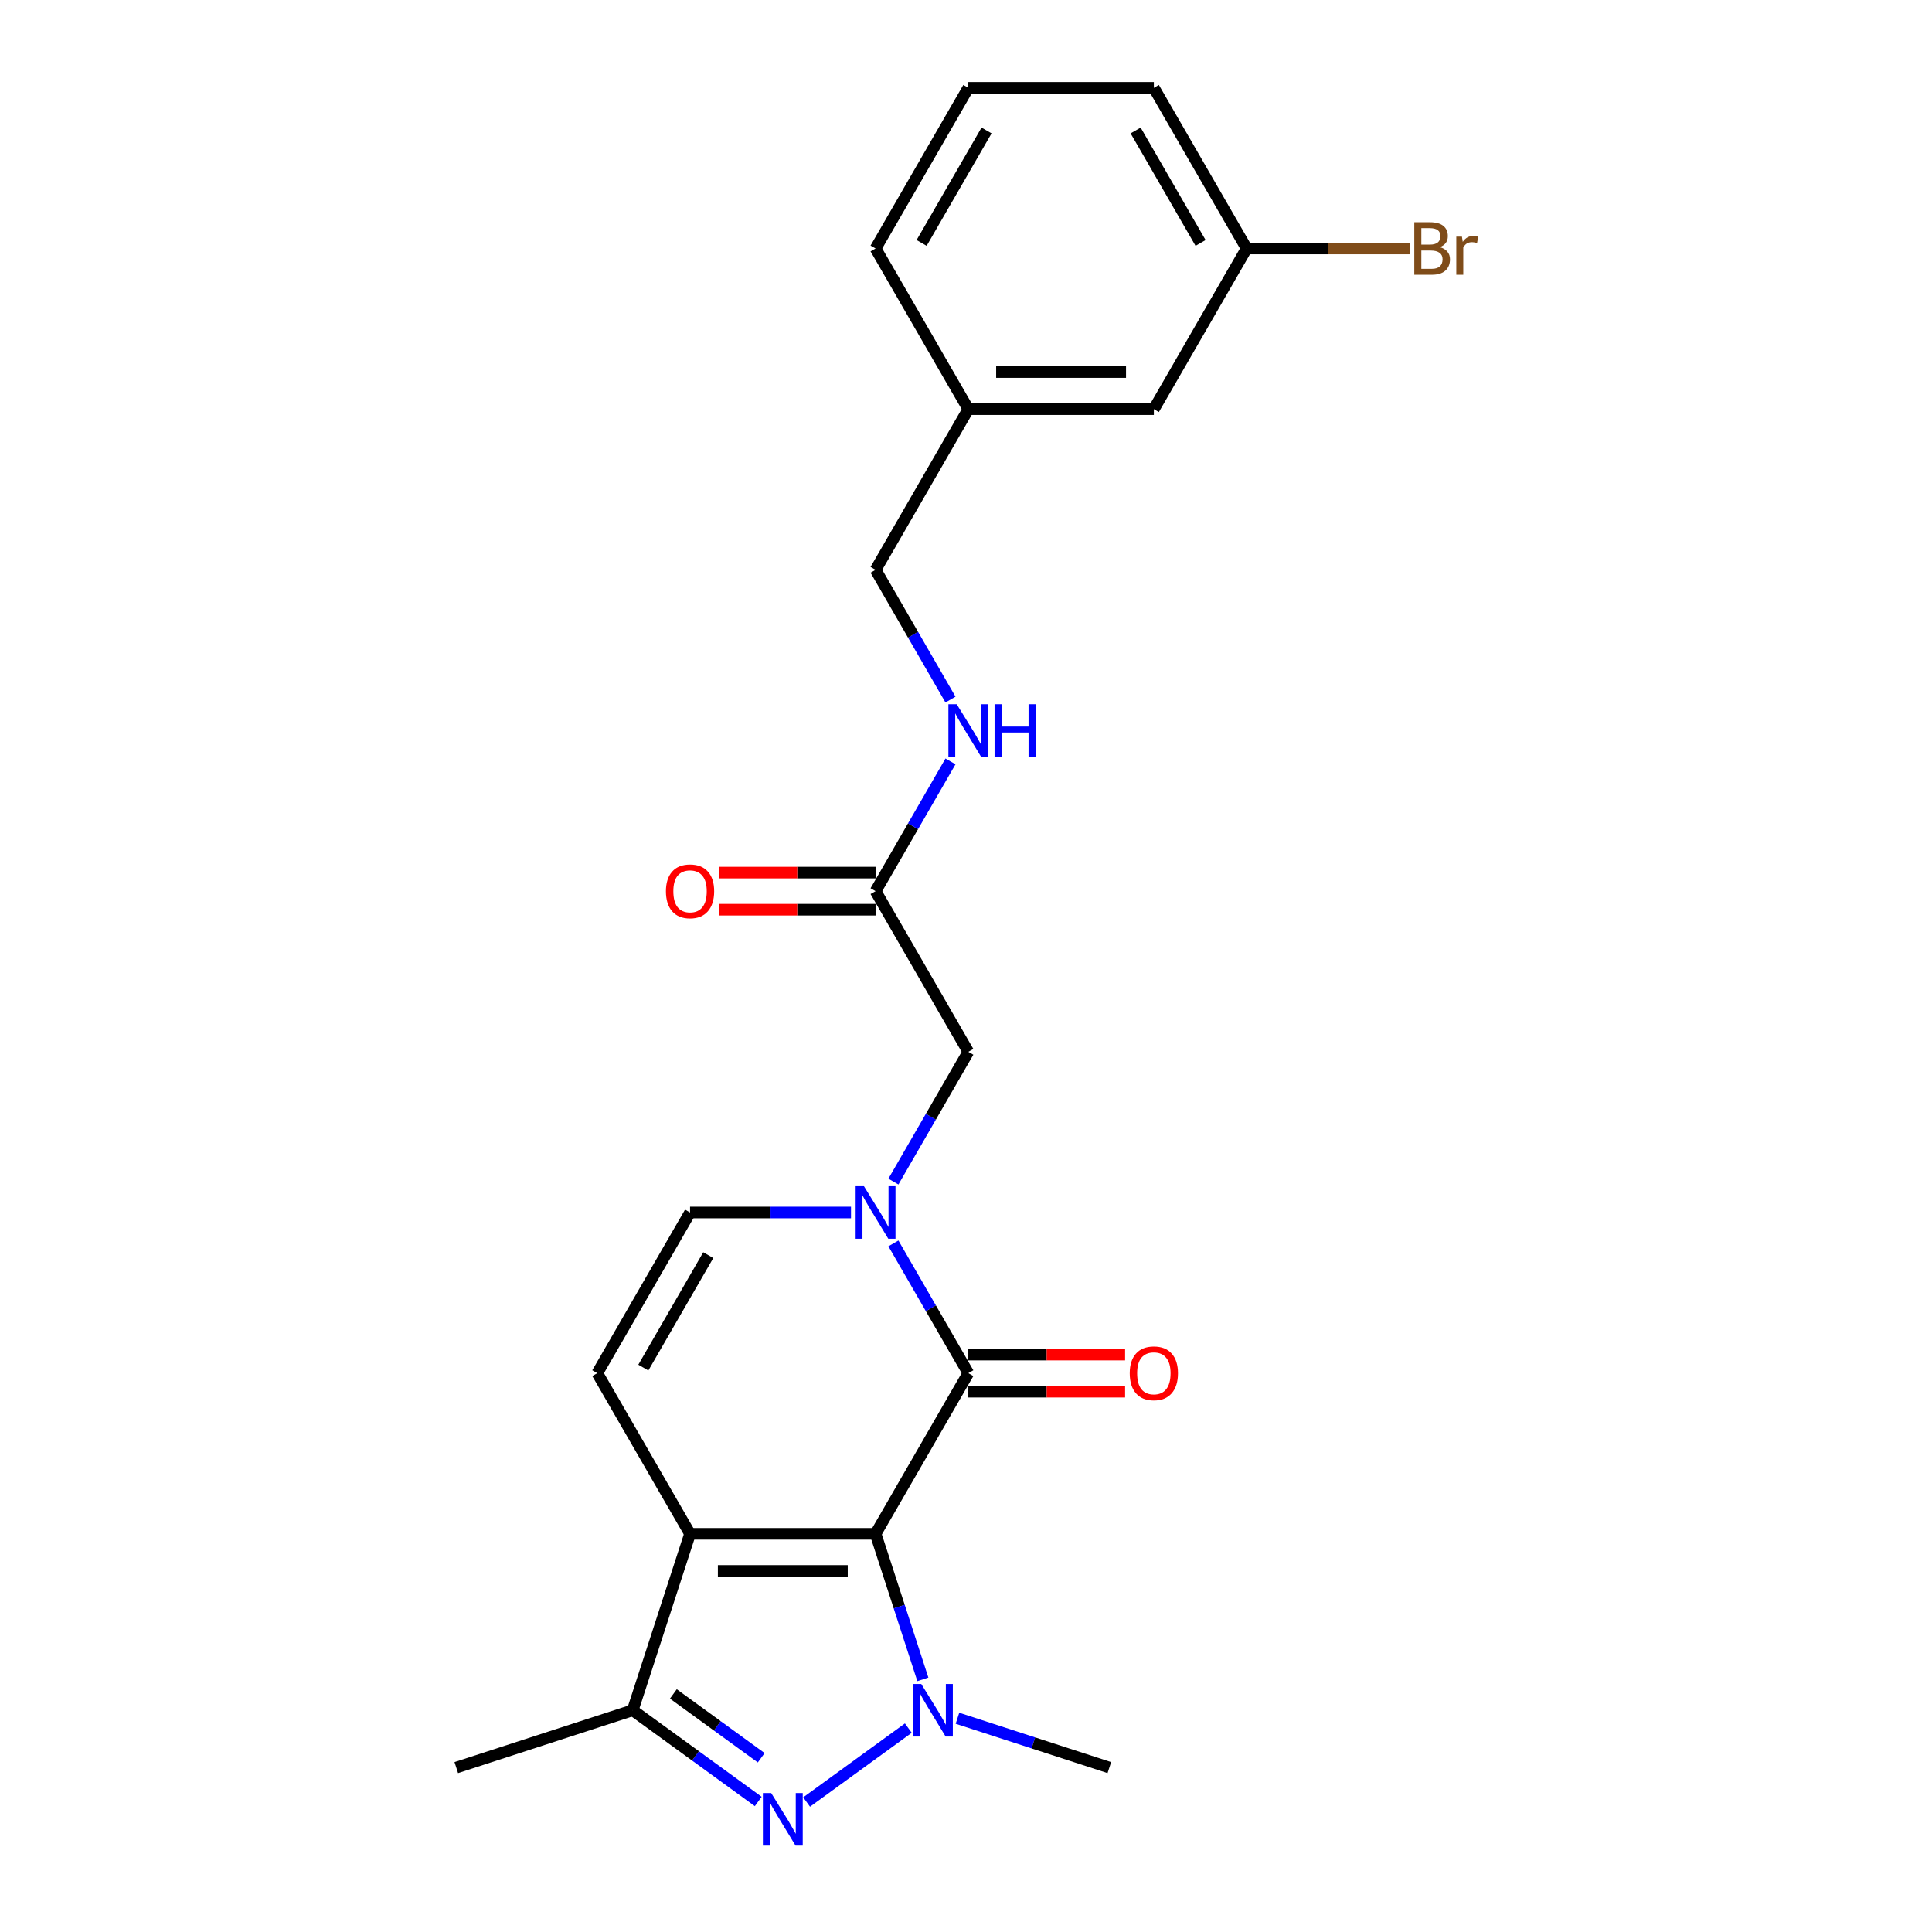 <?xml version='1.0' encoding='iso-8859-1'?>
<svg version='1.1' baseProfile='full'
              xmlns='http://www.w3.org/2000/svg'
                      xmlns:rdkit='http://www.rdkit.org/xml'
                      xmlns:xlink='http://www.w3.org/1999/xlink'
                  xml:space='preserve'
width='1000px' height='1000px' viewBox='0 0 1000 1000'>
<!-- END OF HEADER -->
<rect style='opacity:1.0;fill:#FFFFFF;stroke:none' width='1000' height='1000' x='0' y='0'> </rect>
<path class='bond-0' d='M 453.194,793.906 L 465.432,831.57' style='fill:none;fill-rule:evenodd;stroke:#000000;stroke-width:6px;stroke-linecap:butt;stroke-linejoin:miter;stroke-opacity:1' />
<path class='bond-0' d='M 465.432,831.57 L 477.67,869.234' style='fill:none;fill-rule:evenodd;stroke:#0000FF;stroke-width:6px;stroke-linecap:butt;stroke-linejoin:miter;stroke-opacity:1' />
<path class='bond-1' d='M 453.194,793.906 L 357.168,793.906' style='fill:none;fill-rule:evenodd;stroke:#000000;stroke-width:6px;stroke-linecap:butt;stroke-linejoin:miter;stroke-opacity:1' />
<path class='bond-1' d='M 438.79,813.111 L 371.572,813.111' style='fill:none;fill-rule:evenodd;stroke:#000000;stroke-width:6px;stroke-linecap:butt;stroke-linejoin:miter;stroke-opacity:1' />
<path class='bond-2' d='M 453.194,793.906 L 501.207,710.745' style='fill:none;fill-rule:evenodd;stroke:#000000;stroke-width:6px;stroke-linecap:butt;stroke-linejoin:miter;stroke-opacity:1' />
<path class='bond-3' d='M 470.154,894.47 L 417.502,932.724' style='fill:none;fill-rule:evenodd;stroke:#0000FF;stroke-width:6px;stroke-linecap:butt;stroke-linejoin:miter;stroke-opacity:1' />
<path class='bond-13' d='M 495.582,889.363 L 534.888,902.135' style='fill:none;fill-rule:evenodd;stroke:#0000FF;stroke-width:6px;stroke-linecap:butt;stroke-linejoin:miter;stroke-opacity:1' />
<path class='bond-13' d='M 534.888,902.135 L 574.194,914.906' style='fill:none;fill-rule:evenodd;stroke:#000000;stroke-width:6px;stroke-linecap:butt;stroke-linejoin:miter;stroke-opacity:1' />
<path class='bond-5' d='M 357.168,793.906 L 327.494,885.232' style='fill:none;fill-rule:evenodd;stroke:#000000;stroke-width:6px;stroke-linecap:butt;stroke-linejoin:miter;stroke-opacity:1' />
<path class='bond-6' d='M 357.168,793.906 L 309.155,710.745' style='fill:none;fill-rule:evenodd;stroke:#000000;stroke-width:6px;stroke-linecap:butt;stroke-linejoin:miter;stroke-opacity:1' />
<path class='bond-4' d='M 501.207,710.745 L 481.819,677.163' style='fill:none;fill-rule:evenodd;stroke:#000000;stroke-width:6px;stroke-linecap:butt;stroke-linejoin:miter;stroke-opacity:1' />
<path class='bond-4' d='M 481.819,677.163 L 462.431,643.581' style='fill:none;fill-rule:evenodd;stroke:#0000FF;stroke-width:6px;stroke-linecap:butt;stroke-linejoin:miter;stroke-opacity:1' />
<path class='bond-10' d='M 501.207,720.347 L 541.779,720.347' style='fill:none;fill-rule:evenodd;stroke:#000000;stroke-width:6px;stroke-linecap:butt;stroke-linejoin:miter;stroke-opacity:1' />
<path class='bond-10' d='M 541.779,720.347 L 582.35,720.347' style='fill:none;fill-rule:evenodd;stroke:#FF0000;stroke-width:6px;stroke-linecap:butt;stroke-linejoin:miter;stroke-opacity:1' />
<path class='bond-10' d='M 501.207,701.142 L 541.779,701.142' style='fill:none;fill-rule:evenodd;stroke:#000000;stroke-width:6px;stroke-linecap:butt;stroke-linejoin:miter;stroke-opacity:1' />
<path class='bond-10' d='M 541.779,701.142 L 582.35,701.142' style='fill:none;fill-rule:evenodd;stroke:#FF0000;stroke-width:6px;stroke-linecap:butt;stroke-linejoin:miter;stroke-opacity:1' />
<path class='bond-23' d='M 392.467,932.438 L 359.981,908.835' style='fill:none;fill-rule:evenodd;stroke:#0000FF;stroke-width:6px;stroke-linecap:butt;stroke-linejoin:miter;stroke-opacity:1' />
<path class='bond-23' d='M 359.981,908.835 L 327.494,885.232' style='fill:none;fill-rule:evenodd;stroke:#000000;stroke-width:6px;stroke-linecap:butt;stroke-linejoin:miter;stroke-opacity:1' />
<path class='bond-23' d='M 394.01,909.82 L 371.269,893.298' style='fill:none;fill-rule:evenodd;stroke:#0000FF;stroke-width:6px;stroke-linecap:butt;stroke-linejoin:miter;stroke-opacity:1' />
<path class='bond-23' d='M 371.269,893.298 L 348.529,876.776' style='fill:none;fill-rule:evenodd;stroke:#000000;stroke-width:6px;stroke-linecap:butt;stroke-linejoin:miter;stroke-opacity:1' />
<path class='bond-7' d='M 440.48,627.583 L 398.824,627.583' style='fill:none;fill-rule:evenodd;stroke:#0000FF;stroke-width:6px;stroke-linecap:butt;stroke-linejoin:miter;stroke-opacity:1' />
<path class='bond-7' d='M 398.824,627.583 L 357.168,627.583' style='fill:none;fill-rule:evenodd;stroke:#000000;stroke-width:6px;stroke-linecap:butt;stroke-linejoin:miter;stroke-opacity:1' />
<path class='bond-8' d='M 462.431,611.585 L 481.819,578.004' style='fill:none;fill-rule:evenodd;stroke:#0000FF;stroke-width:6px;stroke-linecap:butt;stroke-linejoin:miter;stroke-opacity:1' />
<path class='bond-8' d='M 481.819,578.004 L 501.207,544.422' style='fill:none;fill-rule:evenodd;stroke:#000000;stroke-width:6px;stroke-linecap:butt;stroke-linejoin:miter;stroke-opacity:1' />
<path class='bond-19' d='M 327.494,885.232 L 236.168,914.906' style='fill:none;fill-rule:evenodd;stroke:#000000;stroke-width:6px;stroke-linecap:butt;stroke-linejoin:miter;stroke-opacity:1' />
<path class='bond-24' d='M 309.155,710.745 L 357.168,627.583' style='fill:none;fill-rule:evenodd;stroke:#000000;stroke-width:6px;stroke-linecap:butt;stroke-linejoin:miter;stroke-opacity:1' />
<path class='bond-24' d='M 332.989,707.873 L 366.598,649.66' style='fill:none;fill-rule:evenodd;stroke:#000000;stroke-width:6px;stroke-linecap:butt;stroke-linejoin:miter;stroke-opacity:1' />
<path class='bond-9' d='M 501.207,544.422 L 453.194,461.261' style='fill:none;fill-rule:evenodd;stroke:#000000;stroke-width:6px;stroke-linecap:butt;stroke-linejoin:miter;stroke-opacity:1' />
<path class='bond-11' d='M 453.194,461.261 L 472.583,427.679' style='fill:none;fill-rule:evenodd;stroke:#000000;stroke-width:6px;stroke-linecap:butt;stroke-linejoin:miter;stroke-opacity:1' />
<path class='bond-11' d='M 472.583,427.679 L 491.971,394.098' style='fill:none;fill-rule:evenodd;stroke:#0000FF;stroke-width:6px;stroke-linecap:butt;stroke-linejoin:miter;stroke-opacity:1' />
<path class='bond-12' d='M 453.194,451.658 L 412.623,451.658' style='fill:none;fill-rule:evenodd;stroke:#000000;stroke-width:6px;stroke-linecap:butt;stroke-linejoin:miter;stroke-opacity:1' />
<path class='bond-12' d='M 412.623,451.658 L 372.052,451.658' style='fill:none;fill-rule:evenodd;stroke:#FF0000;stroke-width:6px;stroke-linecap:butt;stroke-linejoin:miter;stroke-opacity:1' />
<path class='bond-12' d='M 453.194,470.863 L 412.623,470.863' style='fill:none;fill-rule:evenodd;stroke:#000000;stroke-width:6px;stroke-linecap:butt;stroke-linejoin:miter;stroke-opacity:1' />
<path class='bond-12' d='M 412.623,470.863 L 372.052,470.863' style='fill:none;fill-rule:evenodd;stroke:#FF0000;stroke-width:6px;stroke-linecap:butt;stroke-linejoin:miter;stroke-opacity:1' />
<path class='bond-14' d='M 491.971,362.102 L 472.583,328.52' style='fill:none;fill-rule:evenodd;stroke:#0000FF;stroke-width:6px;stroke-linecap:butt;stroke-linejoin:miter;stroke-opacity:1' />
<path class='bond-14' d='M 472.583,328.52 L 453.194,294.938' style='fill:none;fill-rule:evenodd;stroke:#000000;stroke-width:6px;stroke-linecap:butt;stroke-linejoin:miter;stroke-opacity:1' />
<path class='bond-17' d='M 453.194,294.938 L 501.207,211.777' style='fill:none;fill-rule:evenodd;stroke:#000000;stroke-width:6px;stroke-linecap:butt;stroke-linejoin:miter;stroke-opacity:1' />
<path class='bond-15' d='M 597.234,211.777 L 501.207,211.777' style='fill:none;fill-rule:evenodd;stroke:#000000;stroke-width:6px;stroke-linecap:butt;stroke-linejoin:miter;stroke-opacity:1' />
<path class='bond-15' d='M 582.83,192.572 L 515.611,192.572' style='fill:none;fill-rule:evenodd;stroke:#000000;stroke-width:6px;stroke-linecap:butt;stroke-linejoin:miter;stroke-opacity:1' />
<path class='bond-16' d='M 597.234,211.777 L 645.247,128.616' style='fill:none;fill-rule:evenodd;stroke:#000000;stroke-width:6px;stroke-linecap:butt;stroke-linejoin:miter;stroke-opacity:1' />
<path class='bond-18' d='M 645.247,128.616 L 687.441,128.616' style='fill:none;fill-rule:evenodd;stroke:#000000;stroke-width:6px;stroke-linecap:butt;stroke-linejoin:miter;stroke-opacity:1' />
<path class='bond-18' d='M 687.441,128.616 L 729.635,128.616' style='fill:none;fill-rule:evenodd;stroke:#7F4C19;stroke-width:6px;stroke-linecap:butt;stroke-linejoin:miter;stroke-opacity:1' />
<path class='bond-25' d='M 645.247,128.616 L 597.234,45.455' style='fill:none;fill-rule:evenodd;stroke:#000000;stroke-width:6px;stroke-linecap:butt;stroke-linejoin:miter;stroke-opacity:1' />
<path class='bond-25' d='M 621.413,125.744 L 587.803,67.531' style='fill:none;fill-rule:evenodd;stroke:#000000;stroke-width:6px;stroke-linecap:butt;stroke-linejoin:miter;stroke-opacity:1' />
<path class='bond-22' d='M 501.207,211.777 L 453.194,128.616' style='fill:none;fill-rule:evenodd;stroke:#000000;stroke-width:6px;stroke-linecap:butt;stroke-linejoin:miter;stroke-opacity:1' />
<path class='bond-20' d='M 501.207,45.455 L 453.194,128.616' style='fill:none;fill-rule:evenodd;stroke:#000000;stroke-width:6px;stroke-linecap:butt;stroke-linejoin:miter;stroke-opacity:1' />
<path class='bond-20' d='M 510.638,67.531 L 477.028,125.744' style='fill:none;fill-rule:evenodd;stroke:#000000;stroke-width:6px;stroke-linecap:butt;stroke-linejoin:miter;stroke-opacity:1' />
<path class='bond-21' d='M 501.207,45.455 L 597.234,45.455' style='fill:none;fill-rule:evenodd;stroke:#000000;stroke-width:6px;stroke-linecap:butt;stroke-linejoin:miter;stroke-opacity:1' />
<path  class='atom-1' d='M 476.857 871.635
L 485.768 886.039
Q 486.651 887.46, 488.073 890.034
Q 489.494 892.607, 489.571 892.761
L 489.571 871.635
L 493.181 871.635
L 493.181 898.83
L 489.455 898.83
L 479.891 883.081
Q 478.777 881.238, 477.587 879.125
Q 476.434 877.013, 476.089 876.36
L 476.089 898.83
L 472.555 898.83
L 472.555 871.635
L 476.857 871.635
' fill='#0000FF'/>
<path  class='atom-4' d='M 399.17 928.078
L 408.081 942.482
Q 408.964 943.903, 410.386 946.477
Q 411.807 949.05, 411.884 949.204
L 411.884 928.078
L 415.494 928.078
L 415.494 955.273
L 411.768 955.273
L 402.204 939.524
Q 401.09 937.681, 399.9 935.568
Q 398.747 933.455, 398.402 932.802
L 398.402 955.273
L 394.868 955.273
L 394.868 928.078
L 399.17 928.078
' fill='#0000FF'/>
<path  class='atom-5' d='M 447.183 613.986
L 456.094 628.39
Q 456.978 629.811, 458.399 632.385
Q 459.82 634.958, 459.897 635.112
L 459.897 613.986
L 463.507 613.986
L 463.507 641.181
L 459.782 641.181
L 450.217 625.432
Q 449.103 623.589, 447.913 621.476
Q 446.76 619.364, 446.415 618.711
L 446.415 641.181
L 442.881 641.181
L 442.881 613.986
L 447.183 613.986
' fill='#0000FF'/>
<path  class='atom-11' d='M 584.75 710.821
Q 584.75 704.292, 587.977 700.643
Q 591.203 696.994, 597.234 696.994
Q 603.264 696.994, 606.491 700.643
Q 609.717 704.292, 609.717 710.821
Q 609.717 717.428, 606.452 721.192
Q 603.187 724.918, 597.234 724.918
Q 591.242 724.918, 587.977 721.192
Q 584.75 717.466, 584.75 710.821
M 597.234 721.845
Q 601.382 721.845, 603.61 719.08
Q 605.876 716.276, 605.876 710.821
Q 605.876 705.482, 603.61 702.794
Q 601.382 700.067, 597.234 700.067
Q 593.085 700.067, 590.819 702.755
Q 588.591 705.444, 588.591 710.821
Q 588.591 716.314, 590.819 719.08
Q 593.085 721.845, 597.234 721.845
' fill='#FF0000'/>
<path  class='atom-12' d='M 495.196 364.502
L 504.107 378.906
Q 504.991 380.327, 506.412 382.901
Q 507.833 385.474, 507.91 385.628
L 507.91 364.502
L 511.521 364.502
L 511.521 391.697
L 507.795 391.697
L 498.231 375.949
Q 497.117 374.105, 495.926 371.992
Q 494.774 369.88, 494.428 369.227
L 494.428 391.697
L 490.894 391.697
L 490.894 364.502
L 495.196 364.502
' fill='#0000FF'/>
<path  class='atom-12' d='M 514.785 364.502
L 518.473 364.502
L 518.473 376.064
L 532.378 376.064
L 532.378 364.502
L 536.065 364.502
L 536.065 391.697
L 532.378 391.697
L 532.378 379.137
L 518.473 379.137
L 518.473 391.697
L 514.785 391.697
L 514.785 364.502
' fill='#0000FF'/>
<path  class='atom-13' d='M 344.684 461.338
Q 344.684 454.808, 347.911 451.159
Q 351.137 447.51, 357.168 447.51
Q 363.198 447.51, 366.425 451.159
Q 369.651 454.808, 369.651 461.338
Q 369.651 467.944, 366.386 471.709
Q 363.121 475.434, 357.168 475.434
Q 351.176 475.434, 347.911 471.709
Q 344.684 467.983, 344.684 461.338
M 357.168 472.362
Q 361.316 472.362, 363.544 469.596
Q 365.81 466.792, 365.81 461.338
Q 365.81 455.999, 363.544 453.31
Q 361.316 450.583, 357.168 450.583
Q 353.019 450.583, 350.753 453.271
Q 348.525 455.96, 348.525 461.338
Q 348.525 466.83, 350.753 469.596
Q 353.019 472.362, 357.168 472.362
' fill='#FF0000'/>
<path  class='atom-19' d='M 745.249 127.924
Q 747.861 128.654, 749.167 130.267
Q 750.511 131.842, 750.511 134.185
Q 750.511 137.95, 748.091 140.101
Q 745.71 142.213, 741.177 142.213
L 732.036 142.213
L 732.036 115.018
L 740.063 115.018
Q 744.711 115.018, 747.054 116.901
Q 749.397 118.783, 749.397 122.24
Q 749.397 126.35, 745.249 127.924
M 735.685 118.091
L 735.685 126.618
L 740.063 126.618
Q 742.752 126.618, 744.135 125.543
Q 745.556 124.429, 745.556 122.24
Q 745.556 118.091, 740.063 118.091
L 735.685 118.091
M 741.177 139.14
Q 743.828 139.14, 745.249 137.873
Q 746.67 136.605, 746.67 134.185
Q 746.67 131.958, 745.095 130.844
Q 743.559 129.691, 740.601 129.691
L 735.685 129.691
L 735.685 139.14
L 741.177 139.14
' fill='#7F4C19'/>
<path  class='atom-19' d='M 756.695 122.47
L 757.118 125.197
Q 759.192 122.124, 762.572 122.124
Q 763.647 122.124, 765.107 122.509
L 764.531 125.735
Q 762.879 125.351, 761.957 125.351
Q 760.344 125.351, 759.269 126.004
Q 758.232 126.618, 757.386 128.116
L 757.386 142.213
L 753.776 142.213
L 753.776 122.47
L 756.695 122.47
' fill='#7F4C19'/>
</svg>
